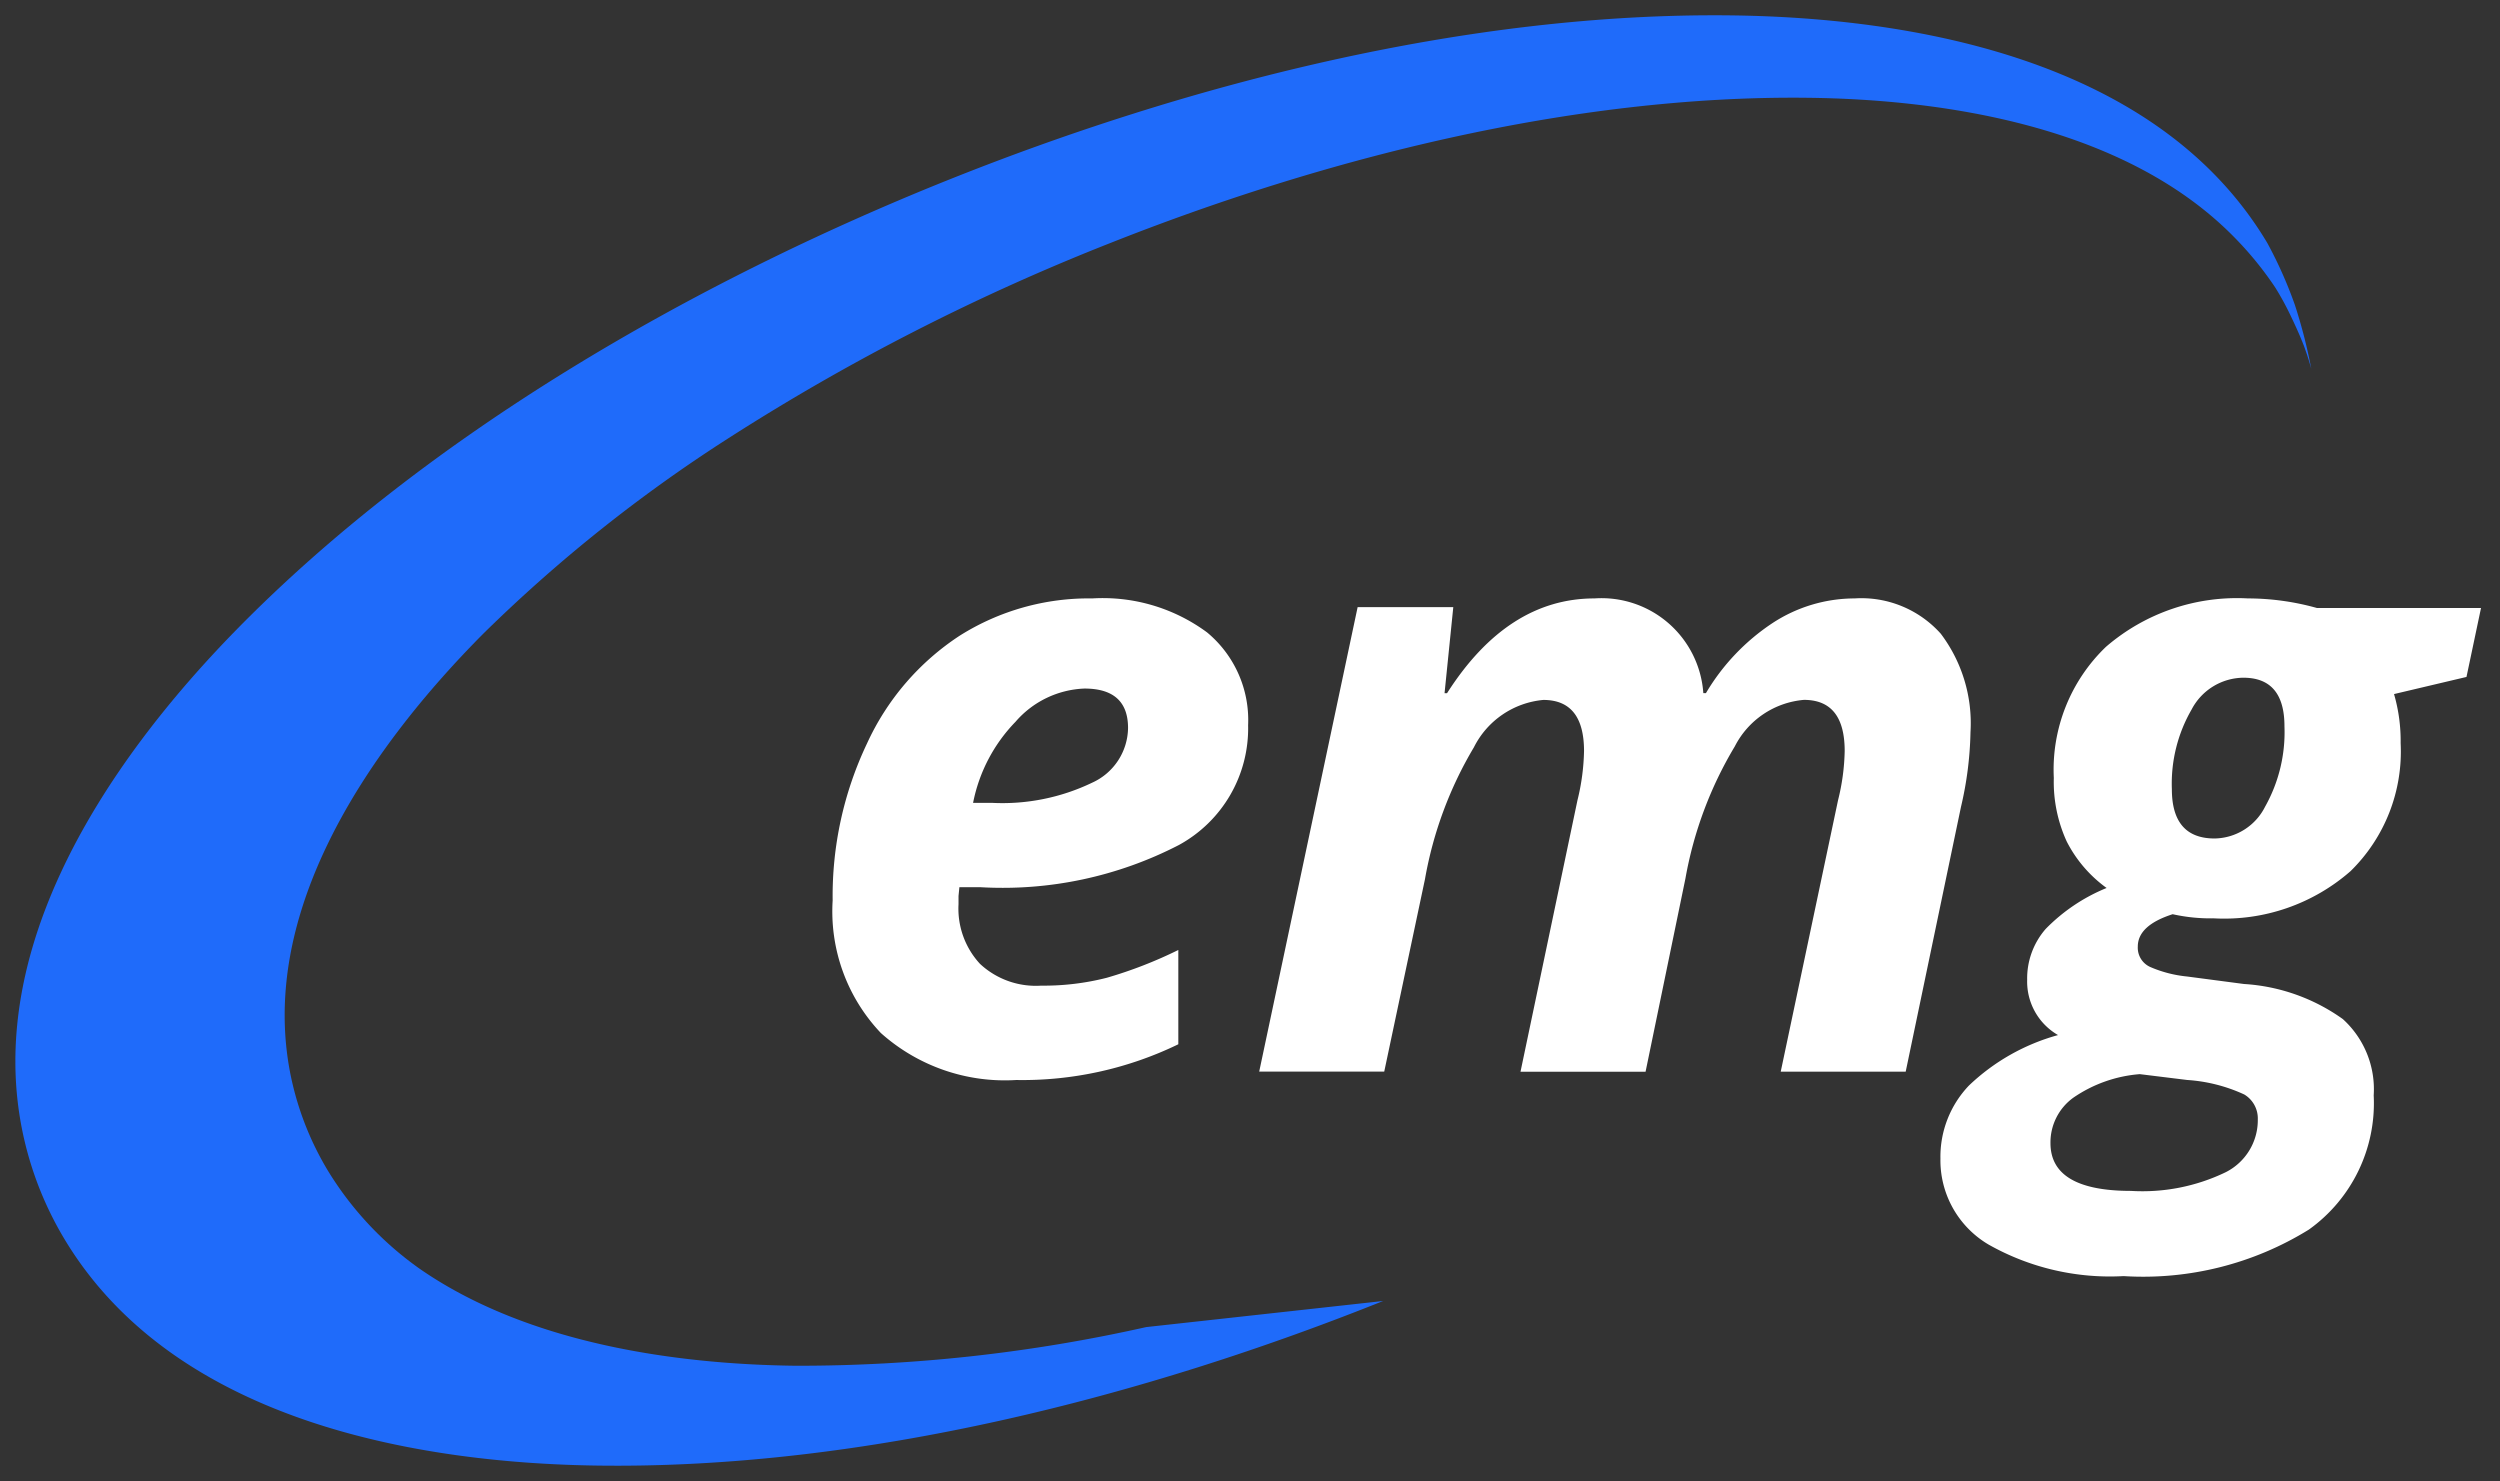 <svg xmlns="http://www.w3.org/2000/svg" width="81.018" height="48"><rect width="100%" height="100%" fill="#333333" stroke="none"/><path d="M74.645 11.16c.1.262.184.529.258.794a16.886 16.886 0 00-.532-2.071 13.824 13.824 0 00-.892-2.005C69.907 1.875 61.884.584 56.213.5c-8.675-.124-17.788 2.25-25.49 5.334-8.261 3.313-16.858 8.237-23.085 14.598C3.628 24.533-1.363 31.4 1.2 38.31a11.2 11.2 0 00.869 1.812c3.574 6 11.6 7.292 17.269 7.373 8.674.124 17.786-2.25 25.488-5.334l-7.68.846A51.388 51.388 0 0125.77 44.26c-3.734-.046-8.611-.676-12.165-3.14a10.728 10.728 0 01-2.99-3.2 9.8 9.8 0 01-.772-1.6c-2.278-6.092 2.218-12.163 5.828-15.793a48.921 48.921 0 017.929-6.321A71.3 71.3 0 0136 7.869c6.833-2.707 14.916-4.792 22.6-4.7 4.358.053 10.271.9 13.821 4.534a11.087 11.087 0 011.309 1.608 8.947 8.947 0 01.479.869c.129.266.33.7.434.979" fill="#1f6bfa" fill-rule="evenodd"/><path d="M19.995 48h-.661a31.061 31.061 0 01-9.576-1.5 14.479 14.479 0 01-8.115-6.125 11.735 11.735 0 01-.908-1.893A13.178 13.178 0 011.5 28.109a29.338 29.338 0 015.78-8.026 57.083 57.083 0 0110.875-8.518 81.212 81.212 0 0112.382-6.19C36.659 2.923 45.97 0 55.562 0h.658a31.022 31.022 0 019.58 1.5 14.474 14.474 0 018.114 6.125 14.044 14.044 0 01.93 2.085 17.328 17.328 0 01.555 2.151l-.972.23c-.073-.262-.155-.515-.244-.751s-.281-.658-.414-.933l-.087-.172a7.572 7.572 0 00-.382-.665 8.713 8.713 0 00-1.044-1.3l-.2-.221C68.61 4.523 62.835 3.722 58.6 3.67h-.486c-8.384 0-16.551 2.538-21.926 4.667a71.2 71.2 0 00-12.311 6.291 48.545 48.545 0 00-7.845 6.26c-3.787 3.807-7.853 9.546-5.715 15.265a9.323 9.323 0 00.733 1.518 10.265 10.265 0 002.85 3.044c3.524 2.442 8.407 3.006 11.883 3.049h.448a51.353 51.353 0 0010.816-1.244l.025-.006h.026l11.323-1.247-3.4 1.362C38.892 45.078 29.581 48 19.995 48zM55.562 1c-9.433 0-18.613 2.884-24.653 5.3C21.639 10.015 13.5 15.157 8 20.782 3.774 25.1-.751 31.615 1.672 38.136a10.73 10.73 0 00.828 1.73C5.921 45.609 13.55 46.913 19.348 47h.646a65.363 65.363 0 0020.9-3.9l-3.666.4a52.327 52.327 0 01-11 1.262h-.46c-3.617-.045-8.712-.641-12.444-3.229h-.006a11.26 11.26 0 01-3.128-3.35 10.329 10.329 0 01-.812-1.683 11.544 11.544 0 01.722-9.208 26.184 26.184 0 015.22-7.112 49.548 49.548 0 018.008-6.393A72.221 72.221 0 0135.817 7.4c5.456-2.161 13.752-4.737 22.294-4.737h.5c4.1.05 9.594.788 13.313 3.891C68.143 2.143 61.431 1.077 56.206 1h-.644z" fill="rgba(0,0,0,0)"/><path d="M64.453 40.338a3.167 3.167 0 01-1.569-2.794 3.343 3.343 0 01.923-2.364 6.788 6.788 0 012.888-1.636 2 2 0 01-1-1.791 2.438 2.438 0 01.6-1.649 5.834 5.834 0 011.974-1.327 4.228 4.228 0 01-1.293-1.508 4.641 4.641 0 01-.418-2.06 5.516 5.516 0 011.691-4.248 6.5 6.5 0 014.599-1.568 8.327 8.327 0 012.236.31h5.319l-.471 2.235-2.348.555a5.451 5.451 0 01.214 1.589 5.424 5.424 0 01-1.625 4.151 6.216 6.216 0 01-4.43 1.528 5.636 5.636 0 01-1.333-.134c-.755.242-1.13.592-1.13 1.05a.684.684 0 00.4.659 3.97 3.97 0 001.2.31l1.845.243a6.142 6.142 0 013.2 1.137 3.067 3.067 0 011 2.471 5.031 5.031 0 01-2.1 4.35 10.2 10.2 0 01-6.005 1.508 7.991 7.991 0 01-4.367-1.017zm2.731-4.76a1.788 1.788 0 00-.734 1.467q0 1.548 2.611 1.549a6.2 6.2 0 003.07-.607 1.889 1.889 0 001.038-1.71.905.905 0 00-.437-.807 5.215 5.215 0 00-1.852-.471l-1.535-.189a4.4 4.4 0 00-2.161.768zm3.84-12.585a4.8 4.8 0 00-.64 2.58q0 1.6 1.385 1.6a1.863 1.863 0 001.636-1.03 4.93 4.93 0 00.628-2.605q0-1.576-1.334-1.575a1.913 1.913 0 00-1.675 1.03zM28.546 33.477a5.722 5.722 0 01-1.562-4.295 11.506 11.506 0 011.111-5.083 8.3 8.3 0 013.009-3.5 7.845 7.845 0 014.296-1.206 5.69 5.69 0 013.716 1.1 3.69 3.69 0 011.332 3.009 4.308 4.308 0 01-2.248 3.885 12.443 12.443 0 01-6.423 1.365h-.686l-.028.283v.268a2.636 2.636 0 00.695 1.932 2.653 2.653 0 001.985.707 8.233 8.233 0 002.128-.256 14.114 14.114 0 002.315-.9v3.056A11.577 11.577 0 0132.935 35a6.027 6.027 0 01-4.389-1.523zm4.362-10.084a5.21 5.21 0 00-1.373 2.625h.605a6.707 6.707 0 003.253-.653 1.975 1.975 0 001.164-1.772q0-1.279-1.413-1.279a3.108 3.108 0 00-2.236 1.079zm24.8 11.337l1.857-8.793a7.07 7.07 0 00.216-1.6q0-1.656-1.32-1.656a2.78 2.78 0 00-2.241 1.508 12.588 12.588 0 00-1.6 4.281l-1.292 6.262h-4.053l1.845-8.793a7.168 7.168 0 00.214-1.6q0-1.656-1.319-1.656a2.8 2.8 0 00-2.25 1.535 12.61 12.61 0 00-1.586 4.275l-1.32 6.235h-4.052l3.19-15.052h3.1l-.283 2.788h.081q1.962-3.071 4.778-3.071a3.307 3.307 0 013.527 3.07h.084a6.986 6.986 0 012.157-2.27 4.862 4.862 0 012.66-.8 3.451 3.451 0 012.795 1.145 4.815 4.815 0 01.962 3.191 11.46 11.46 0 01-.309 2.424l-1.791 8.577z" fill="#fff"/><path d="M68.822 41.854a8.5 8.5 0 01-4.641-1.1 3.652 3.652 0 01-1.8-3.213 3.843 3.843 0 011.057-2.7 6.445 6.445 0 012.3-1.476 2.509 2.509 0 01-.543-1.609 2.935 2.935 0 01.72-1.976 5.241 5.241 0 011.461-1.111 4.433 4.433 0 01-.848-1.176 5.152 5.152 0 01-.469-2.281 6.019 6.019 0 011.85-4.619 7 7 0 014.939-1.7 8.855 8.855 0 012.3.31h5.868l-.662 3.149-2.161.509a6.488 6.488 0 01.109 1.218 5.927 5.927 0 01-1.787 4.514 6.721 6.721 0 01-4.772 1.664 6.524 6.524 0 01-1.306-.115c-.289.105-.658.288-.658.532a.191.191 0 00.126.212 3.426 3.426 0 001.042.261l1.845.246a6.539 6.539 0 013.457 1.253 3.557 3.557 0 011.178 2.847 5.525 5.525 0 01-2.309 4.756 10.721 10.721 0 01-6.296 1.605zm4.026-21.961a6.044 6.044 0 00-4.259 1.435 5 5 0 00-1.531 3.882 4.172 4.172 0 00.367 1.84 3.755 3.755 0 001.145 1.328l.669.5-.76.351a5.4 5.4 0 00-1.8 1.2 1.936 1.936 0 00-.477 1.322 1.5 1.5 0 00.764 1.369l.894.567-1.005.33a6.343 6.343 0 00-2.678 1.5 2.836 2.836 0 00-.789 2.023 2.673 2.673 0 001.341 2.374 7.552 7.552 0 004.1.936 9.777 9.777 0 005.714-1.414 4.519 4.519 0 001.884-3.943 2.573 2.573 0 00-.828-2.09 5.712 5.712 0 00-2.937-1.022l-1.846-.243a4.394 4.394 0 01-1.357-.358 1.182 1.182 0 01-.679-1.106c0-.48.256-1.135 1.477-1.527l.135-.043.138.034a5.173 5.173 0 001.213.12 5.762 5.762 0 004.088-1.393 4.9 4.9 0 001.471-3.789 4.98 4.98 0 00-.192-1.443l-.155-.51 2.552-.6.277-1.32h-4.77l-.065-.018a7.869 7.869 0 00-2.101-.292zm-3.785 19.2a4.341 4.341 0 01-2.214-.458 1.763 1.763 0 01-.9-1.591 2.275 2.275 0 01.924-1.86 4.827 4.827 0 012.4-.871l.063-.008 1.6.2a5.434 5.434 0 012.057.547 1.4 1.4 0 01.666 1.227 2.4 2.4 0 01-1.275 2.14 6.6 6.6 0 01-3.321.674zm.287-3.78a3.878 3.878 0 00-1.854.656 1.287 1.287 0 00-.544 1.075c0 .259 0 1.049 2.111 1.049a5.768 5.768 0 002.817-.538 1.393 1.393 0 00.79-1.279.411.411 0 00-.208-.387 4.592 4.592 0 00-1.644-.4zm-36.414.185a6.531 6.531 0 01-4.739-1.664 6.223 6.223 0 01-1.713-4.652 12.054 12.054 0 011.161-5.3 8.832 8.832 0 013.191-3.705 8.372 8.372 0 014.564-1.284 6.191 6.191 0 014.034 1.212 4.183 4.183 0 011.514 3.4 4.8 4.8 0 01-2.488 4.312 12.973 12.973 0 01-6.683 1.44h-.214v.046a2.141 2.141 0 00.551 1.582 2.164 2.164 0 001.629.557 7.769 7.769 0 002-.239 13.7 13.7 0 002.23-.87l.711-.34v4.156l-.276.138a12.121 12.121 0 01-5.472 1.212zM35.4 19.893a7.388 7.388 0 00-4.028 1.128 7.85 7.85 0 00-2.827 3.3 11.063 11.063 0 00-1.061 4.861 5.27 5.27 0 001.411 3.937 5.577 5.577 0 004.041 1.38 11.266 11.266 0 004.751-.972v-1.966a12.459 12.459 0 01-1.686.608 8.764 8.764 0 01-2.257.273 3.142 3.142 0 01-2.343-.857 3.127 3.127 0 01-.838-2.282v-.318l.072-.734h1.142a12.035 12.035 0 006.164-1.294 3.807 3.807 0 002.008-3.458 3.186 3.186 0 00-1.15-2.623 5.238 5.238 0 00-3.399-.983zM62.163 35.23h-5.079l1.987-9.408a6.61 6.61 0 00.2-1.487c0-1.067-.423-1.156-.82-1.156a2.308 2.308 0 00-1.825 1.285 12.177 12.177 0 00-1.517 4.109l-1.373 6.657h-5.077l1.975-9.407a6.712 6.712 0 00.2-1.488c0-1.067-.423-1.156-.819-1.156-.652 0-1.252.429-1.833 1.31a12.188 12.188 0 00-1.516 4.109l-1.4 6.632H40.19l3.4-16.054h4.055l-.172 1.7a5.557 5.557 0 014.2-1.98 3.676 3.676 0 013.749 2.493 7.032 7.032 0 011.75-1.622 5.378 5.378 0 012.929-.874 3.942 3.942 0 013.177 1.323 5.314 5.314 0 011.08 3.513 12 12 0 01-.32 2.529zm-3.842-1h3.029l1.71-8.185a11.026 11.026 0 00.3-2.316 4.361 4.361 0 00-.845-2.869 2.953 2.953 0 00-2.414-.967 4.334 4.334 0 00-2.391.716 6.526 6.526 0 00-2 2.117l-.147.237h-.779l-.077-.407c-.341-1.817-1.305-2.663-3.034-2.663-1.711 0-3.137.929-4.36 2.84l-.147.23h-.908l.283-2.787h-2.138L41.424 34.23h3.03l1.236-5.837a13.144 13.144 0 011.659-4.452 3.267 3.267 0 012.668-1.761 1.672 1.672 0 011.38.6 2.417 2.417 0 01.438 1.553 7.683 7.683 0 01-.226 1.711l-1.718 8.184h3.03l1.209-5.863a13.136 13.136 0 011.67-4.457 3.25 3.25 0 012.657-1.731 1.674 1.674 0 011.381.6 2.447 2.447 0 01.439 1.554 7.582 7.582 0 01-.228 1.711zm13.448-6.554c-1.2 0-1.885-.766-1.885-2.1a5.313 5.313 0 01.715-2.842 2.4 2.4 0 012.1-1.266c1.165 0 1.834.756 1.834 2.075a5.439 5.439 0 01-.7 2.865 2.348 2.348 0 01-2.064 1.268zm.93-5.211a1.417 1.417 0 00-1.25.793 4.34 4.34 0 00-.565 2.315c0 1.017.457 1.1.885 1.1a1.37 1.37 0 001.208-.789 4.469 4.469 0 00.555-2.346c.001-.99-.43-1.073-.833-1.073zM32.14 26.518h-1.221l.126-.6a5.726 5.726 0 011.5-2.872 3.6 3.6 0 012.6-1.231 1.683 1.683 0 011.912 1.778 2.459 2.459 0 01-1.42 2.207 7.115 7.115 0 01-3.497.718zm3-3.7a2.61 2.61 0 00-1.878.926 4.641 4.641 0 00-1.078 1.774 6.215 6.215 0 002.961-.589 1.483 1.483 0 00.912-1.336c0-.48-.152-.778-.912-.778z" fill="rgba(0,0,0,0)"/></svg>